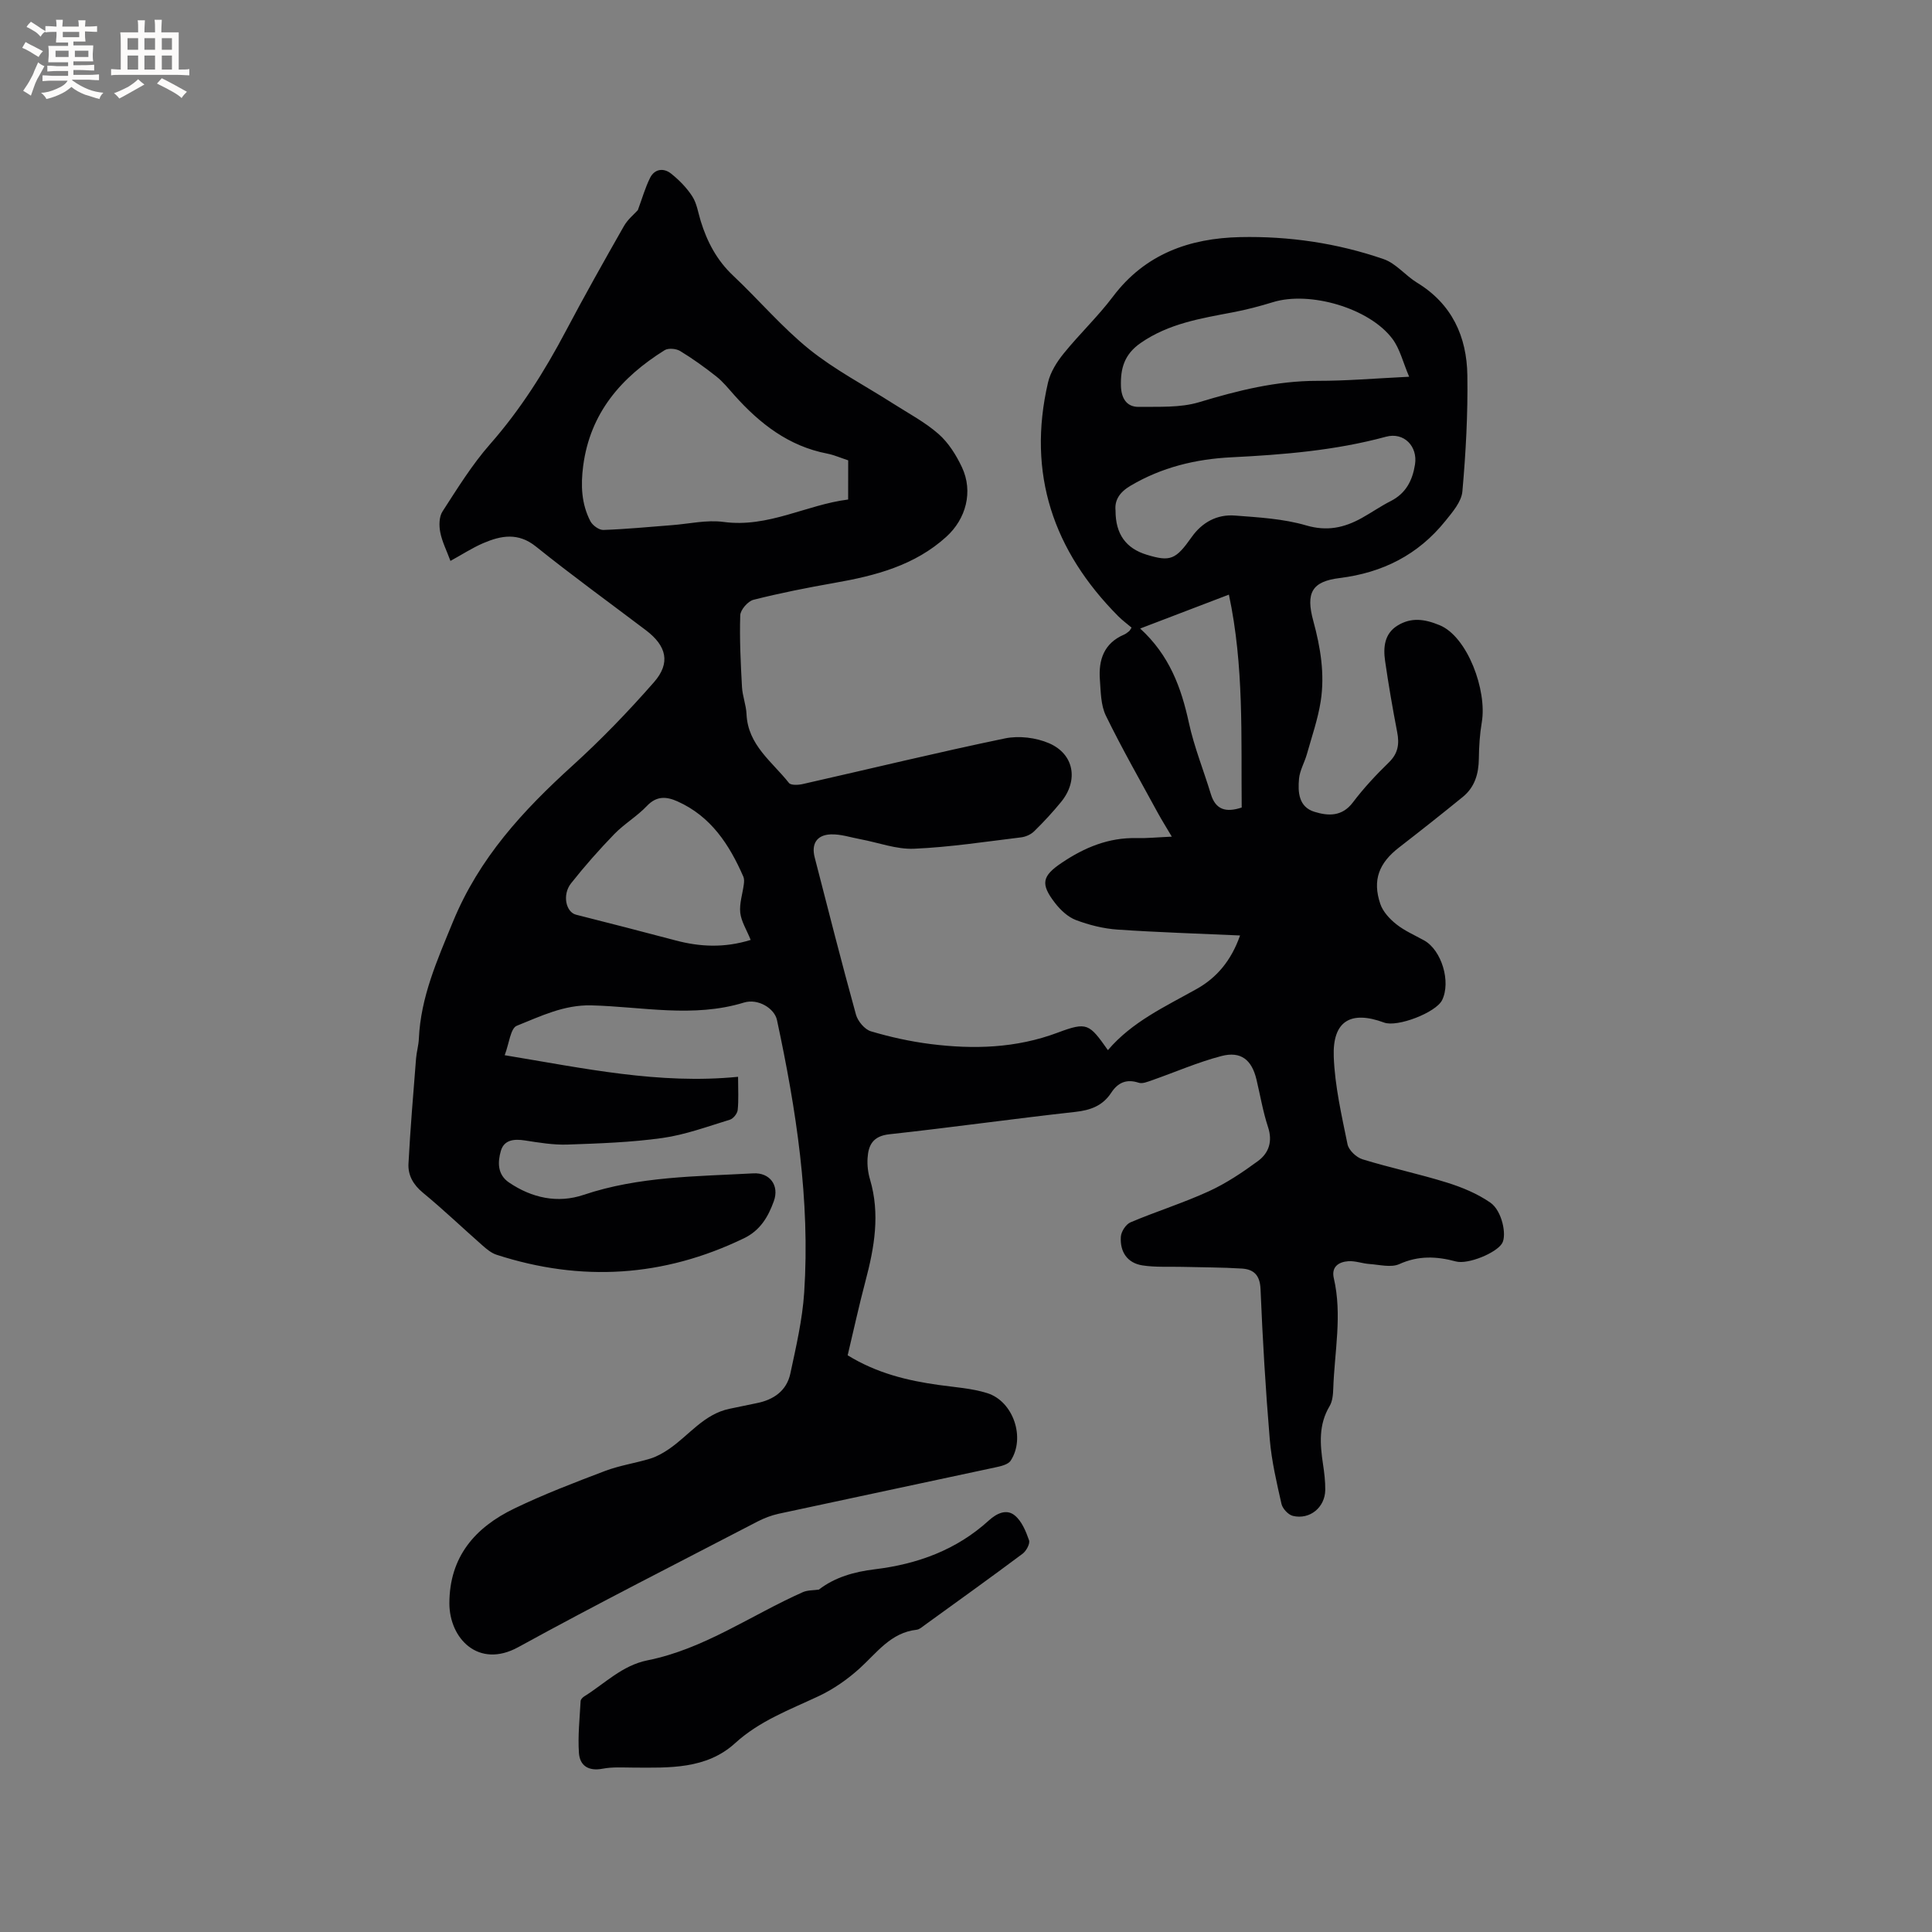 <svg enable-background="new 0 0 400 400" viewBox="0 0 400 400" xmlns="http://www.w3.org/2000/svg"><rect x="0" y="0" width="400" height="400" fill="#808080" stroke="none"/><path d="m104.49 218.47c16.43 2.71 31.97 6.09 48.32 4.47 0 2.7.14 4.81-.08 6.88-.08.74-.91 1.78-1.61 2-4.62 1.41-9.23 3.12-13.97 3.79-6.49.91-13.09 1.13-19.65 1.36-2.93.1-5.9-.4-8.82-.85-2.23-.35-4.31-.15-4.98 2.15-.67 2.31-.75 4.9 1.68 6.55 4.75 3.22 10.08 4.37 15.46 2.56 11.45-3.85 23.32-3.8 35.13-4.45 3.39-.19 5.43 2.49 4.24 5.77-1.16 3.2-2.78 6.03-6.18 7.67-16.65 8.05-33.71 9.09-51.23 3.41-1.05-.34-2.02-1.14-2.87-1.89-4.14-3.64-8.13-7.46-12.38-10.96-2-1.65-3.1-3.61-2.98-5.99.38-7.27 1-14.53 1.57-21.79.11-1.37.52-2.72.58-4.09.39-8.65 3.77-16.2 7.03-24.15 5.46-13.31 14.54-23.1 24.81-32.42 5.94-5.39 11.55-11.21 16.84-17.25 3.49-3.98 2.6-7.52-1.65-10.74-7.61-5.76-15.34-11.36-22.77-17.33-3.69-2.97-7.22-2.3-10.9-.73-2.31.99-4.44 2.39-6.82 3.69-.8-2.17-1.74-4-2.11-5.93-.27-1.38-.25-3.2.46-4.3 3.1-4.79 6.13-9.71 9.88-13.97 6.28-7.15 11.26-15.06 15.68-23.43 3.86-7.3 7.91-14.5 12-21.68.8-1.41 2.16-2.5 2.89-3.32.92-2.48 1.53-4.68 2.54-6.69.93-1.86 2.8-2.08 4.31-.89 1.69 1.34 3.27 2.95 4.43 4.75.94 1.46 1.2 3.37 1.73 5.08 1.33 4.32 3.35 8.15 6.72 11.32 5.32 5.01 10.1 10.68 15.76 15.25 5.32 4.28 11.5 7.49 17.29 11.19 3.2 2.05 6.63 3.85 9.46 6.33 2.07 1.81 3.68 4.39 4.87 6.92 2.34 5 .86 10.65-3.24 14.37-6.58 5.97-14.71 8.07-23.15 9.55-5.63.99-11.24 2.1-16.78 3.5-1.15.29-2.7 2.07-2.74 3.21-.16 4.94.09 9.9.36 14.84.1 1.89.86 3.74.94 5.63.28 6.41 5.32 9.85 8.78 14.24.41.52 1.97.44 2.9.22 13.94-3.15 27.83-6.54 41.82-9.44 2.89-.6 6.44-.17 9.16 1.01 5.2 2.27 6.09 7.7 2.48 12.13-1.74 2.13-3.62 4.16-5.59 6.09-.68.67-1.77 1.15-2.73 1.26-7.36.89-14.72 2.03-22.12 2.35-3.66.16-7.38-1.27-11.08-1.96-2.06-.38-4.13-1.09-6.18-1.01-2.9.11-4.05 1.97-3.33 4.76 2.8 10.87 5.56 21.74 8.55 32.56.38 1.37 1.81 3.07 3.09 3.45 4.03 1.2 8.19 2.11 12.36 2.64 8.91 1.12 17.69.87 26.31-2.36 6.11-2.29 6.52-1.87 10.4 3.62 5.02-5.9 11.87-9.01 18.4-12.68 4.1-2.3 7.12-5.82 8.96-11.06-8.76-.4-17.08-.65-25.39-1.22-2.9-.2-5.85-.94-8.58-1.97-1.67-.63-3.22-2.09-4.34-3.54-3.06-3.96-2.7-5.58 1.44-8.35 4.66-3.13 9.66-5.22 15.42-5.08 2.18.05 4.37-.17 7.32-.3-1.18-2-2.1-3.46-2.93-4.98-3.62-6.66-7.4-13.26-10.72-20.07-1.06-2.17-1.05-4.93-1.24-7.45-.31-4.1.84-7.55 5-9.33.38-.16.72-.45 1.05-.71.15-.12.24-.33.51-.74-.9-.77-1.9-1.49-2.75-2.35-13.46-13.54-18.93-29.54-14.55-48.4.5-2.15 1.83-4.26 3.25-6.01 3.27-4.04 7.08-7.64 10.2-11.78 6.66-8.84 15.87-12.08 26.34-12.31 10.12-.22 20.12 1.25 29.7 4.56 2.56.88 4.51 3.41 6.92 4.88 7.23 4.4 10.3 11.17 10.41 19.19.12 8.01-.32 16.05-1.03 24.03-.19 2.14-2.05 4.28-3.53 6.12-5.62 6.98-12.94 10.7-21.9 11.81-5.74.71-7.02 3.07-5.44 8.86 1.5 5.5 2.41 11.02 1.54 16.64-.58 3.71-1.84 7.31-2.86 10.95-.48 1.72-1.47 3.36-1.63 5.09-.26 2.78-.08 5.86 3.2 6.86 2.83.87 5.7 1.03 7.95-1.95 2.23-2.95 4.78-5.69 7.44-8.27 1.93-1.87 2.21-3.83 1.73-6.29-.94-4.88-1.79-9.79-2.5-14.72-.41-2.82-.15-5.67 2.58-7.34 2.81-1.72 5.52-1.38 8.69-.08 5.79 2.37 9.87 13.51 8.75 20.1-.42 2.48-.58 5.03-.61 7.55-.04 3.14-.85 5.9-3.33 7.92-4.35 3.54-8.75 7.02-13.18 10.45-4.17 3.22-5.56 6.75-3.9 11.68.54 1.62 1.95 3.14 3.33 4.23 1.72 1.37 3.81 2.26 5.76 3.35 3.61 2.01 5.58 8.56 3.71 12.36-1.27 2.57-9.27 5.66-12.01 4.64-6.92-2.56-10.7-.32-10.42 7.09.23 6.07 1.63 12.12 2.85 18.11.25 1.23 1.83 2.72 3.1 3.11 5.75 1.77 11.67 3.01 17.42 4.8 3.16.98 6.35 2.3 9.05 4.17 2.43 1.68 3.43 6.71 2.45 8.4-1.18 2.03-7.1 4.45-9.58 3.78-3.98-1.07-7.75-1.25-11.72.55-1.71.77-4.11.12-6.18-.02-1.47-.1-2.94-.68-4.37-.58-1.97.14-3.56 1.13-3.01 3.51 1.77 7.61.15 15.2-.11 22.8-.04 1.25-.15 2.67-.76 3.69-2.3 3.84-1.99 7.86-1.37 11.99.27 1.78.49 3.59.47 5.38-.05 3.6-3.2 6.2-6.7 5.36-.96-.23-2.13-1.49-2.36-2.47-1-4.42-2.05-8.89-2.43-13.39-.87-10.35-1.48-20.72-1.91-31.09-.12-2.92-1.42-4.11-3.89-4.26-4.11-.26-8.23-.24-12.35-.35-2.73-.07-5.51.11-8.19-.3-3.19-.49-4.7-2.85-4.49-5.95.07-1.06 1.05-2.57 2-2.97 5.36-2.27 10.94-4.01 16.22-6.43 3.6-1.65 6.97-3.91 10.17-6.26 2.24-1.65 3.07-4.04 2.08-7.04-1.06-3.21-1.61-6.58-2.4-9.87-.97-4.04-3.2-5.88-7.24-4.83-4.92 1.28-9.63 3.36-14.45 5.04-.86.3-1.92.74-2.68.49-2.55-.84-4.32-.02-5.7 2.08-1.76 2.69-4.28 3.61-7.46 3.96-12.84 1.42-25.65 3.23-38.49 4.63-3.36.37-4.33 2.22-4.49 4.96-.09 1.45.09 3 .51 4.4 2.11 7.12.91 14.04-.93 20.98-1.35 5.1-2.47 10.25-3.7 15.42 6.05 3.72 12.37 5.24 18.9 6.15 3.35.47 6.8.68 9.99 1.68 5.4 1.68 7.96 9.25 4.86 13.98-.55.84-2.11 1.17-3.28 1.42-14.9 3.21-29.82 6.35-44.73 9.57-1.52.33-3.04.91-4.43 1.63-16.53 8.6-33.17 17.02-49.5 25.99-8.27 4.54-14.27-1.82-14.27-9.06 0-9.65 5.34-15.74 13.45-19.64 6.09-2.94 12.44-5.37 18.77-7.77 3.03-1.15 6.3-1.62 9.41-2.57 1.35-.42 2.65-1.17 3.83-1.97 4.15-2.83 7.24-7.25 12.56-8.34 1.87-.38 3.73-.79 5.59-1.16 3.52-.69 6.21-2.56 6.98-6.12 1.19-5.56 2.5-11.17 2.87-16.81 1.25-19.09-1.65-37.82-5.64-56.41-.51-2.37-3.88-4.5-6.83-3.6-10.51 3.22-21.07.85-31.59.58-5.69-.14-10.51 2.25-15.43 4.22-1.32.49-1.6 3.72-2.52 6.1zm71.12-123.16c-1.55-.51-2.93-1.12-4.36-1.4-7.99-1.54-13.97-6.22-19.22-12.1-1.2-1.34-2.34-2.78-3.74-3.88-2.39-1.89-4.88-3.68-7.48-5.26-.83-.5-2.43-.64-3.2-.17-8.97 5.6-15.43 12.97-16.87 23.97-.52 4.02-.37 7.83 1.48 11.42.45.87 1.79 1.86 2.69 1.83 4.73-.16 9.45-.63 14.17-.99 3.58-.27 7.24-1.14 10.72-.67 9.26 1.25 17.14-3.56 25.8-4.64.01-2.93.01-5.35.01-8.11zm55.35 10.41c-.01 4.89 2.19 7.83 6.45 9.13 4.92 1.5 6.02 1.01 9.31-3.65 2.16-3.06 5.26-4.75 8.97-4.46 4.95.38 10.03.66 14.74 2.04 4.34 1.27 7.87.48 11.49-1.52 2.03-1.13 3.95-2.47 6.02-3.52 3.14-1.6 4.49-4.25 5.02-7.56.6-3.78-2.3-6.77-6.01-5.76-10.5 2.85-21.23 3.72-32.03 4.26-7.37.37-14.39 2.06-20.86 5.89-2.35 1.38-3.32 3.07-3.1 5.15zm60.79-27.72c-1.29-3.02-1.91-5.77-3.46-7.84-4.78-6.39-17.12-9.95-24.74-7.6-2.73.84-5.5 1.57-8.3 2.1-6.65 1.27-13.26 2.31-19.09 6.35-3.4 2.36-4.19 5.29-4.08 8.94.08 2.41 1.1 4.32 3.68 4.29 4.17-.06 8.56.21 12.47-.96 8.05-2.43 16.05-4.44 24.53-4.43 6 .01 12.01-.51 18.99-.85zm-136.33 116.6c-.85-2.12-1.96-3.83-2.16-5.64-.2-1.91.49-3.92.74-5.88.07-.51.1-1.11-.09-1.56-2.9-6.64-6.71-12.51-13.66-15.61-2.28-1.01-4.3-1.17-6.31.95-2.03 2.14-4.67 3.69-6.73 5.8-3.15 3.25-6.16 6.66-8.97 10.21-1.88 2.37-1.08 5.98 1.03 6.51 6.86 1.74 13.71 3.49 20.55 5.31 5.1 1.36 10.17 1.6 15.6-.09zm80.64-64.47c6.05 5.53 8.5 12.21 10.08 19.49 1.09 5.02 3.05 9.85 4.55 14.78.98 3.24 3.09 3.88 6.39 2.79-.14-14.61.5-29.32-2.65-44.08-6.25 2.38-11.95 4.56-18.37 7.02z" fill="#010103"/><path d="m169.54 329.11c3.29-2.55 7.3-3.69 11.6-4.21 8.82-1.07 16.88-4 23.56-10.08 1.66-1.51 3.68-2.47 5.39-1.07 1.45 1.18 2.31 3.28 2.96 5.14.25.71-.57 2.22-1.33 2.79-6.71 5.01-13.51 9.89-20.3 14.8-.51.37-1.06.88-1.64.94-5.37.6-8.21 4.75-11.8 8-2.52 2.28-5.44 4.32-8.51 5.76-6.01 2.82-12.19 5.09-17.28 9.73-5.95 5.42-13.64 5.09-21.1 5.05-2.11-.01-4.27-.16-6.31.23-2.92.56-4.74-.6-4.92-3.28-.24-3.55.16-7.15.35-10.73.02-.34.42-.75.75-.96 4.27-2.66 7.83-6.41 13.11-7.47 11.73-2.35 21.46-9.37 32.17-14.12 1.01-.43 2.21-.36 3.3-.52z" fill="#010103"/><g fill="#fcfbfa"><path d="m6.8 9.5c.6.3 1.3.7 2.1 1.1-.4.4-.7.8-.9 1.2-.7-.4-1.3-.8-1.8-1.1s-1.1-.6-1.6-.8c.2-.4.5-.8.7-1.2.4.2.8.5 1.5.8zm.9 6.9c-.3.6-.5 1.1-.7 1.7s-.4 1.1-.6 1.7c-.6-.4-1.1-.7-1.6-1 .7-1 1.2-1.8 1.5-2.4.3-.5.6-1.1.8-1.7.3-.6.5-1.2.8-1.8.3.3.8.6 1.3.8-.7 1.3-1.2 2.2-1.5 2.7zm.1-11c.4.3 1 .7 1.7 1.1-.5.2-.8.6-1.1 1.1-.5-.6-1-1-1.4-1.2s-.9-.6-1.5-.8c.2-.4.5-.7.9-1.1.5.3.9.6 1.4.9zm10.5 13.1c1 .4 2 .6 3.1.7-.4.4-.7.8-.8 1.3-.9-.2-1.9-.6-3-.9-1-.4-2-.9-2.8-1.6-.5.4-1.1.9-1.9 1.3s-1.9.9-3.3 1.2c-.1-.3-.5-.8-1.1-1.3 1 0 2.1-.3 3.2-.8 1.2-.5 1.9-1 2.3-1.7h-3.2c-.4 0-1 0-2 .1v-1.2c1 0 1.7.1 2 .1h3.3v-1h-2.3c-.2 0-.9 0-2 .1v-1.2c1.2 0 1.9.1 2 .1h2.3v-.8h-4.1c0-.7.1-1.2.1-1.6 0-.5 0-1.1-.1-1.8h4.1v-.7h-2.5c0-.6.1-1.1.1-1.6v-.6h-.5c-.4 0-1 0-1.8.1v-1.3c1.2 0 1.9.1 2.1.1h.2c0-.3 0-.8-.1-1.4h1.4c0 .6-.1 1-.1 1.4h3.4c0-.4 0-.8-.1-1.3h1.5c0 .4-.1.9-.1 1.3.7 0 1.5 0 2.5-.1v1.2c-1 0-1.8-.1-2.5-.1v.6c0 .3 0 .8.1 1.5h-2.5v.8h4.1c0 .7-.1 1.3-.1 1.8s0 1 .1 1.5h-4.1v.8h1.4c.8 0 1.8 0 2.9-.1v1.2c-1 0-1.9-.1-2.8-.1h-1.5v1h3.2c.3 0 1 0 2.1-.1v1.2c-1.1 0-1.8-.1-2.1-.1h-3.4l-.1.1c1.4 1 2.4 1.5 3.4 1.9zm-4.1-6.7v-1.3h-2.7v1.3zm2.2-4.1v-1.1h-3.4v1.1zm1.9 4.1v-1.3h-2.8v1.3z"/><path d="m37 6.7v2.3 5.4c1 0 1.8 0 2.2-.1v1.3c-.6 0-1.5-.1-2.5-.1h-11.9c-.7 0-1.3 0-1.8.1v-1.3c.5 0 1.1.1 2 .1v-5.2c0-1 0-1.8-.1-2.5h3.7c0-1.3 0-2.1-.1-2.5h1.5c0 .4-.1 1.3-.1 2.5h2.2c0-1.2 0-2.1-.1-2.6h1.5c0 .4-.1 1.3-.1 2.6zm-12.3 13.7c-.3-.4-.7-.8-1.1-1.1 1.1-.4 2.1-.9 2.9-1.3.8-.5 1.5-1 2.1-1.6.4.4.9.8 1.3 1.1-2.5 1.4-4.2 2.4-5.2 2.9zm3.9-10.1v-2.4h-2.2v2.4zm0 4.1v-2.9h-2.2v2.9zm3.5-4.1v-2.4h-2.2v2.4zm0 4.1v-2.9h-2.2v2.9zm.4 2.9 1-1.1c.6.3 1.4.7 2.5 1.3s2 1.1 2.7 1.5c-.4.4-.8.8-1.1 1.3-.8-.8-2.5-1.7-5.1-3zm3.1-7v-2.4h-2.1v2.4zm0 4.1v-2.9h-2.1v2.9z"/></g></svg>